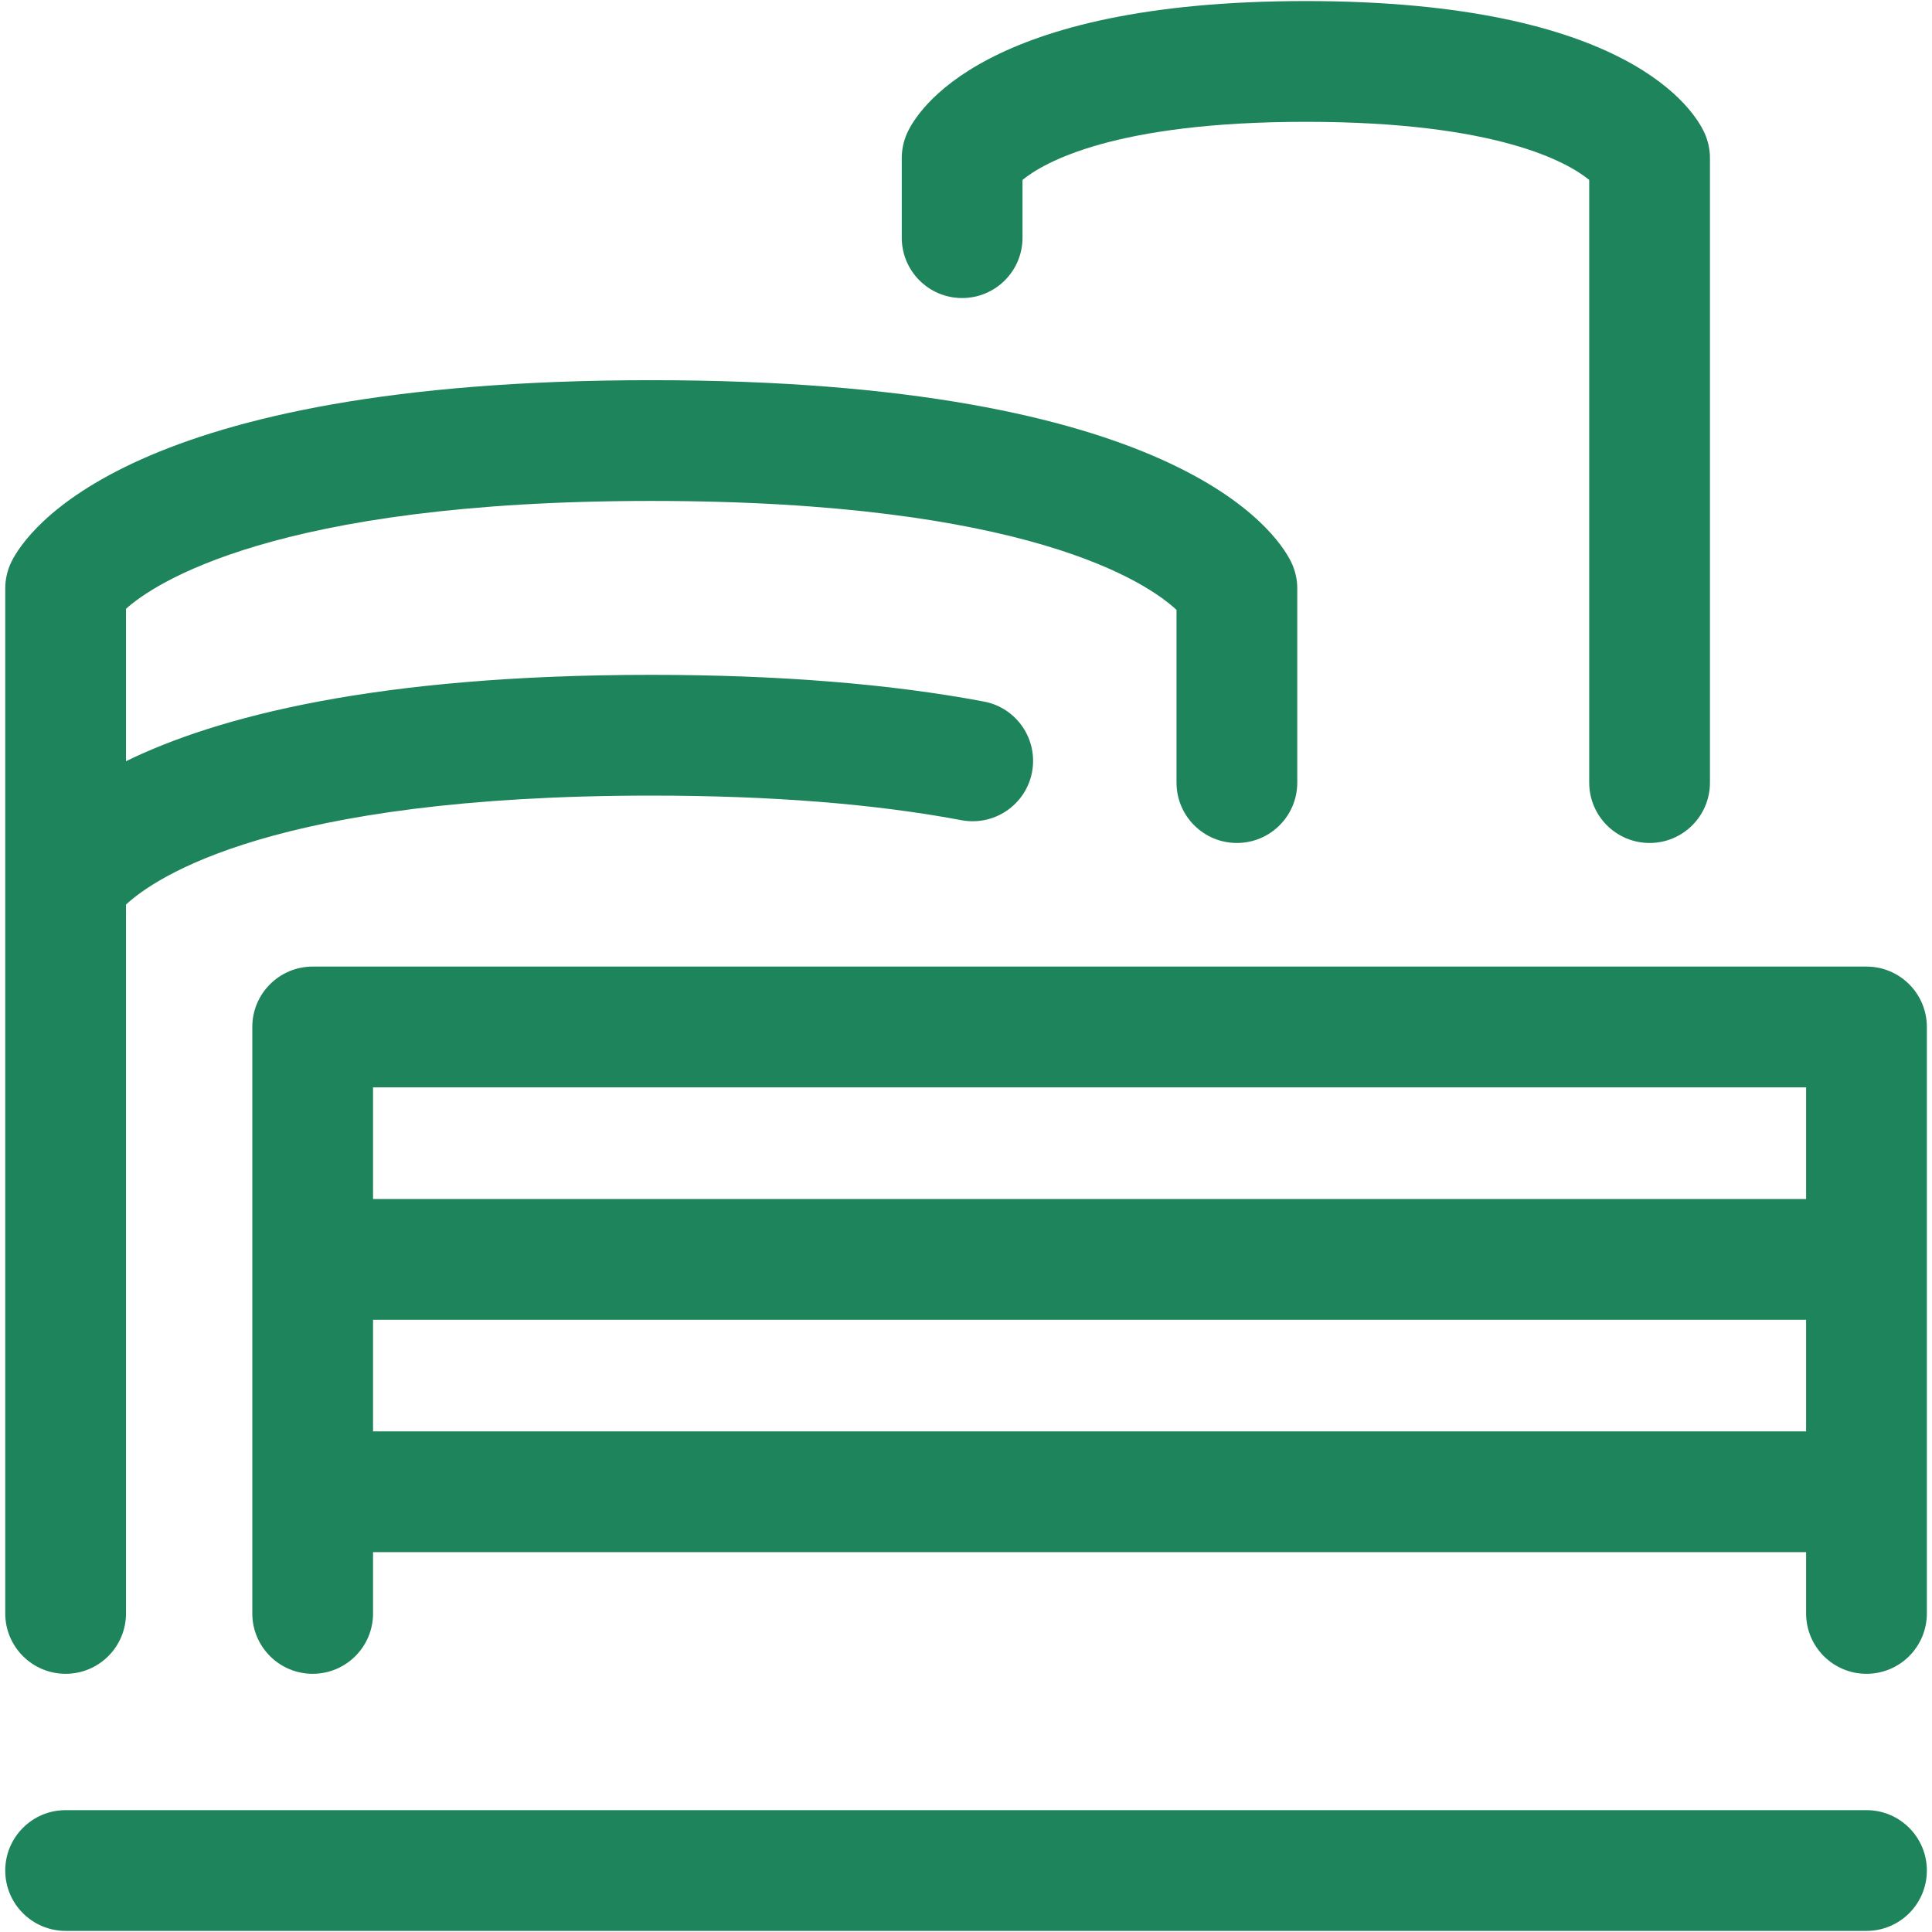 <svg width="56" height="56" viewBox="0 0 56 56" fill="none" xmlns="http://www.w3.org/2000/svg">
<path fill-rule="evenodd" clip-rule="evenodd" d="M29.638 6.889C29.638 7.856 28.854 8.639 27.888 8.639C26.921 8.639 26.138 7.856 26.138 6.889V4.581C26.138 4.335 26.19 4.092 26.29 3.867C26.576 3.227 28.477 0.031 37.851 0.031C47.224 0.031 49.126 3.227 49.412 3.867C49.512 4.092 49.564 4.335 49.564 4.581V22.684C49.564 23.651 48.781 24.434 47.814 24.434C46.848 24.434 46.064 23.651 46.064 22.684V5.215C45.452 4.714 43.417 3.531 37.851 3.531C32.285 3.531 30.25 4.714 29.638 5.215V6.889ZM3.652 46.766C3.652 47.732 2.868 48.516 1.902 48.516C0.936 48.516 0.152 47.732 0.152 46.766V17.056C0.152 16.786 0.215 16.52 0.334 16.278C0.771 15.4 3.715 11.02 18.877 11.02C34.039 11.02 36.983 15.4 37.419 16.278C37.539 16.52 37.602 16.786 37.602 17.056V22.684C37.602 23.651 36.818 24.434 35.852 24.434C34.885 24.434 34.102 23.651 34.102 22.684V17.678C33.252 16.888 29.79 14.52 18.877 14.52C7.925 14.52 4.428 16.947 3.652 17.647V22.064C6.274 20.782 10.872 19.561 18.877 19.561C22.554 19.561 25.799 19.821 28.519 20.335C29.469 20.514 30.093 21.429 29.914 22.379C29.735 23.328 28.82 23.951 27.87 23.774C25.363 23.301 22.337 23.061 18.877 23.061C7.956 23.061 4.499 25.431 3.652 26.22V46.766ZM54.101 52.468H1.902C0.936 52.468 0.152 53.252 0.152 54.218C0.152 55.185 0.936 55.968 1.902 55.968H54.101C55.068 55.968 55.851 55.185 55.851 54.218C55.851 53.252 55.068 52.468 54.101 52.468ZM52.351 34.754H10.813V31.517H52.351V34.754ZM52.351 41.49H10.813V38.254H52.351V41.49ZM7.313 46.766V29.767C7.313 28.801 8.097 28.017 9.063 28.017H54.101C55.068 28.017 55.851 28.801 55.851 29.767V46.766C55.851 47.732 55.068 48.516 54.101 48.516C53.135 48.516 52.351 47.732 52.351 46.766V44.99H10.813V46.766C10.813 47.732 10.029 48.516 9.063 48.516C8.097 48.516 7.313 47.732 7.313 46.766Z" fill="#1E845B"/>
</svg>
